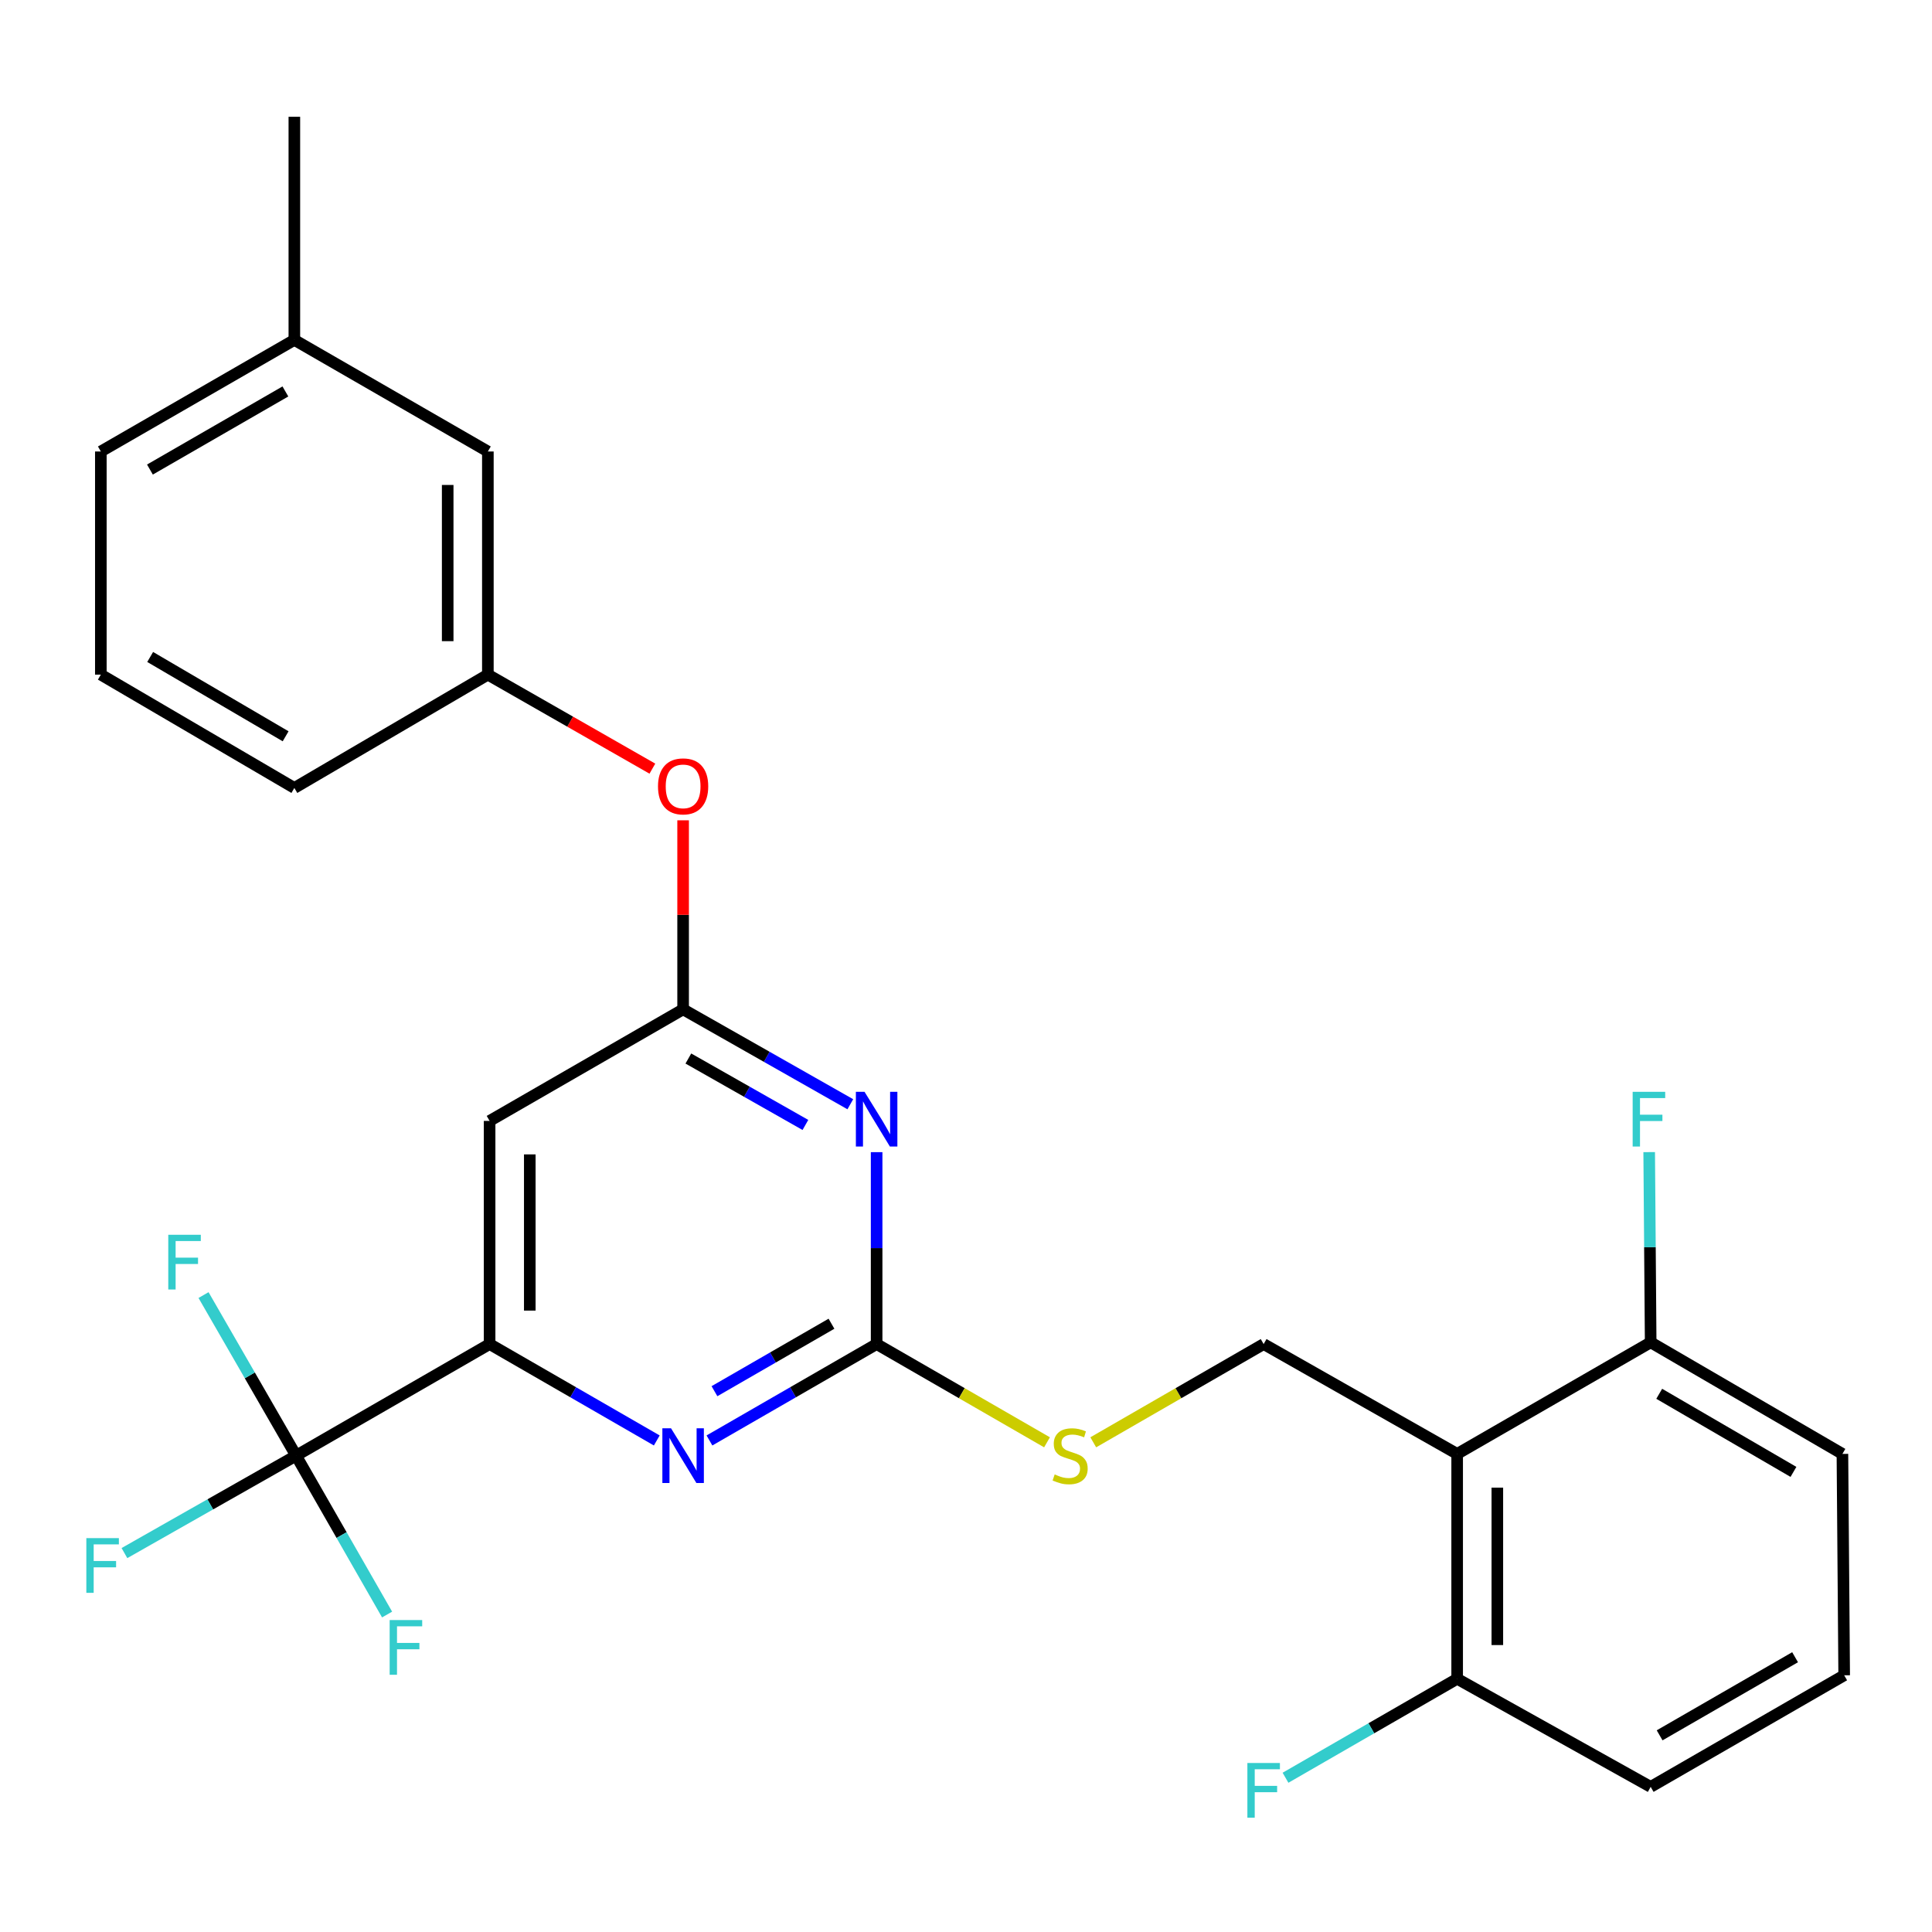 <?xml version='1.0' encoding='iso-8859-1'?>
<svg version='1.1' baseProfile='full'
              xmlns='http://www.w3.org/2000/svg'
                      xmlns:rdkit='http://www.rdkit.org/xml'
                      xmlns:xlink='http://www.w3.org/1999/xlink'
                  xml:space='preserve'
width='1000px' height='1000px' viewBox='0 0 1000 1000'>
<!-- END OF HEADER -->
<rect style='opacity:1.0;fill:#FFFFFF;stroke:none' width='1000' height='1000' x='0' y='0'> </rect>
<path class='bond-0' d='M 253.419,580.185 L 253.419,695.688' style='fill:none;fill-rule:evenodd;stroke:#000000;stroke-width:6px;stroke-linecap:butt;stroke-linejoin:miter;stroke-opacity:1' />
<path class='bond-0' d='M 274.214,597.511 L 274.214,678.363' style='fill:none;fill-rule:evenodd;stroke:#000000;stroke-width:6px;stroke-linecap:butt;stroke-linejoin:miter;stroke-opacity:1' />
<path class='bond-1' d='M 253.419,580.185 L 353.58,522.434' style='fill:none;fill-rule:evenodd;stroke:#000000;stroke-width:6px;stroke-linecap:butt;stroke-linejoin:miter;stroke-opacity:1' />
<path class='bond-2' d='M 253.419,695.688 L 153.258,753.439' style='fill:none;fill-rule:evenodd;stroke:#000000;stroke-width:6px;stroke-linecap:butt;stroke-linejoin:miter;stroke-opacity:1' />
<path class='bond-3' d='M 253.419,695.688 L 296.684,720.634' style='fill:none;fill-rule:evenodd;stroke:#000000;stroke-width:6px;stroke-linecap:butt;stroke-linejoin:miter;stroke-opacity:1' />
<path class='bond-3' d='M 296.684,720.634 L 339.949,745.58' style='fill:none;fill-rule:evenodd;stroke:#0000FF;stroke-width:6px;stroke-linecap:butt;stroke-linejoin:miter;stroke-opacity:1' />
<path class='bond-4' d='M 367.21,745.58 L 410.476,720.634' style='fill:none;fill-rule:evenodd;stroke:#0000FF;stroke-width:6px;stroke-linecap:butt;stroke-linejoin:miter;stroke-opacity:1' />
<path class='bond-4' d='M 410.476,720.634 L 453.741,695.688' style='fill:none;fill-rule:evenodd;stroke:#000000;stroke-width:6px;stroke-linecap:butt;stroke-linejoin:miter;stroke-opacity:1' />
<path class='bond-4' d='M 369.803,720.082 L 400.089,702.62' style='fill:none;fill-rule:evenodd;stroke:#0000FF;stroke-width:6px;stroke-linecap:butt;stroke-linejoin:miter;stroke-opacity:1' />
<path class='bond-4' d='M 400.089,702.62 L 430.374,685.157' style='fill:none;fill-rule:evenodd;stroke:#000000;stroke-width:6px;stroke-linecap:butt;stroke-linejoin:miter;stroke-opacity:1' />
<path class='bond-5' d='M 453.741,695.688 L 453.741,646.021' style='fill:none;fill-rule:evenodd;stroke:#000000;stroke-width:6px;stroke-linecap:butt;stroke-linejoin:miter;stroke-opacity:1' />
<path class='bond-5' d='M 453.741,646.021 L 453.741,596.354' style='fill:none;fill-rule:evenodd;stroke:#0000FF;stroke-width:6px;stroke-linecap:butt;stroke-linejoin:miter;stroke-opacity:1' />
<path class='bond-6' d='M 453.741,695.688 L 497.836,721.113' style='fill:none;fill-rule:evenodd;stroke:#000000;stroke-width:6px;stroke-linecap:butt;stroke-linejoin:miter;stroke-opacity:1' />
<path class='bond-6' d='M 497.836,721.113 L 541.931,746.537' style='fill:none;fill-rule:evenodd;stroke:#CCCC00;stroke-width:6px;stroke-linecap:butt;stroke-linejoin:miter;stroke-opacity:1' />
<path class='bond-7' d='M 440.122,571.554 L 396.851,546.994' style='fill:none;fill-rule:evenodd;stroke:#0000FF;stroke-width:6px;stroke-linecap:butt;stroke-linejoin:miter;stroke-opacity:1' />
<path class='bond-7' d='M 396.851,546.994 L 353.58,522.434' style='fill:none;fill-rule:evenodd;stroke:#000000;stroke-width:6px;stroke-linecap:butt;stroke-linejoin:miter;stroke-opacity:1' />
<path class='bond-7' d='M 416.876,582.271 L 386.586,565.079' style='fill:none;fill-rule:evenodd;stroke:#0000FF;stroke-width:6px;stroke-linecap:butt;stroke-linejoin:miter;stroke-opacity:1' />
<path class='bond-7' d='M 386.586,565.079 L 356.296,547.887' style='fill:none;fill-rule:evenodd;stroke:#000000;stroke-width:6px;stroke-linecap:butt;stroke-linejoin:miter;stroke-opacity:1' />
<path class='bond-8' d='M 353.58,522.434 L 353.58,473.512' style='fill:none;fill-rule:evenodd;stroke:#000000;stroke-width:6px;stroke-linecap:butt;stroke-linejoin:miter;stroke-opacity:1' />
<path class='bond-8' d='M 353.58,473.512 L 353.58,424.59' style='fill:none;fill-rule:evenodd;stroke:#FF0000;stroke-width:6px;stroke-linecap:butt;stroke-linejoin:miter;stroke-opacity:1' />
<path class='bond-9' d='M 337.67,397.851 L 295.094,373.521' style='fill:none;fill-rule:evenodd;stroke:#FF0000;stroke-width:6px;stroke-linecap:butt;stroke-linejoin:miter;stroke-opacity:1' />
<path class='bond-9' d='M 295.094,373.521 L 252.518,349.191' style='fill:none;fill-rule:evenodd;stroke:#000000;stroke-width:6px;stroke-linecap:butt;stroke-linejoin:miter;stroke-opacity:1' />
<path class='bond-10' d='M 152.357,175.937 L 52.196,233.689' style='fill:none;fill-rule:evenodd;stroke:#000000;stroke-width:6px;stroke-linecap:butt;stroke-linejoin:miter;stroke-opacity:1' />
<path class='bond-10' d='M 147.72,202.615 L 77.607,243.041' style='fill:none;fill-rule:evenodd;stroke:#000000;stroke-width:6px;stroke-linecap:butt;stroke-linejoin:miter;stroke-opacity:1' />
<path class='bond-11' d='M 152.357,175.937 L 252.518,233.689' style='fill:none;fill-rule:evenodd;stroke:#000000;stroke-width:6px;stroke-linecap:butt;stroke-linejoin:miter;stroke-opacity:1' />
<path class='bond-12' d='M 152.357,175.937 L 152.357,60.446' style='fill:none;fill-rule:evenodd;stroke:#000000;stroke-width:6px;stroke-linecap:butt;stroke-linejoin:miter;stroke-opacity:1' />
<path class='bond-13' d='M 565.872,746.537 L 609.967,721.113' style='fill:none;fill-rule:evenodd;stroke:#CCCC00;stroke-width:6px;stroke-linecap:butt;stroke-linejoin:miter;stroke-opacity:1' />
<path class='bond-13' d='M 609.967,721.113 L 654.063,695.688' style='fill:none;fill-rule:evenodd;stroke:#000000;stroke-width:6px;stroke-linecap:butt;stroke-linejoin:miter;stroke-opacity:1' />
<path class='bond-14' d='M 654.063,695.688 L 754.224,752.538' style='fill:none;fill-rule:evenodd;stroke:#000000;stroke-width:6px;stroke-linecap:butt;stroke-linejoin:miter;stroke-opacity:1' />
<path class='bond-15' d='M 52.196,233.689 L 52.196,349.191' style='fill:none;fill-rule:evenodd;stroke:#000000;stroke-width:6px;stroke-linecap:butt;stroke-linejoin:miter;stroke-opacity:1' />
<path class='bond-16' d='M 52.196,349.191 L 152.357,407.844' style='fill:none;fill-rule:evenodd;stroke:#000000;stroke-width:6px;stroke-linecap:butt;stroke-linejoin:miter;stroke-opacity:1' />
<path class='bond-16' d='M 77.728,340.045 L 147.841,381.102' style='fill:none;fill-rule:evenodd;stroke:#000000;stroke-width:6px;stroke-linecap:butt;stroke-linejoin:miter;stroke-opacity:1' />
<path class='bond-17' d='M 854.385,924.88 L 954.545,867.128' style='fill:none;fill-rule:evenodd;stroke:#000000;stroke-width:6px;stroke-linecap:butt;stroke-linejoin:miter;stroke-opacity:1' />
<path class='bond-17' d='M 859.022,898.203 L 929.134,857.777' style='fill:none;fill-rule:evenodd;stroke:#000000;stroke-width:6px;stroke-linecap:butt;stroke-linejoin:miter;stroke-opacity:1' />
<path class='bond-18' d='M 854.385,924.88 L 754.224,868.942' style='fill:none;fill-rule:evenodd;stroke:#000000;stroke-width:6px;stroke-linecap:butt;stroke-linejoin:miter;stroke-opacity:1' />
<path class='bond-19' d='M 954.545,867.128 L 953.633,752.538' style='fill:none;fill-rule:evenodd;stroke:#000000;stroke-width:6px;stroke-linecap:butt;stroke-linejoin:miter;stroke-opacity:1' />
<path class='bond-20' d='M 153.258,753.439 L 108.833,778.658' style='fill:none;fill-rule:evenodd;stroke:#000000;stroke-width:6px;stroke-linecap:butt;stroke-linejoin:miter;stroke-opacity:1' />
<path class='bond-20' d='M 108.833,778.658 L 64.408,803.876' style='fill:none;fill-rule:evenodd;stroke:#33CCCC;stroke-width:6px;stroke-linecap:butt;stroke-linejoin:miter;stroke-opacity:1' />
<path class='bond-21' d='M 153.258,753.439 L 176.809,794.56' style='fill:none;fill-rule:evenodd;stroke:#000000;stroke-width:6px;stroke-linecap:butt;stroke-linejoin:miter;stroke-opacity:1' />
<path class='bond-21' d='M 176.809,794.56 L 200.36,835.68' style='fill:none;fill-rule:evenodd;stroke:#33CCCC;stroke-width:6px;stroke-linecap:butt;stroke-linejoin:miter;stroke-opacity:1' />
<path class='bond-22' d='M 153.258,753.439 L 129.303,711.884' style='fill:none;fill-rule:evenodd;stroke:#000000;stroke-width:6px;stroke-linecap:butt;stroke-linejoin:miter;stroke-opacity:1' />
<path class='bond-22' d='M 129.303,711.884 L 105.347,670.329' style='fill:none;fill-rule:evenodd;stroke:#33CCCC;stroke-width:6px;stroke-linecap:butt;stroke-linejoin:miter;stroke-opacity:1' />
<path class='bond-23' d='M 953.633,752.538 L 854.385,694.787' style='fill:none;fill-rule:evenodd;stroke:#000000;stroke-width:6px;stroke-linecap:butt;stroke-linejoin:miter;stroke-opacity:1' />
<path class='bond-23' d='M 928.287,761.849 L 858.813,721.423' style='fill:none;fill-rule:evenodd;stroke:#000000;stroke-width:6px;stroke-linecap:butt;stroke-linejoin:miter;stroke-opacity:1' />
<path class='bond-24' d='M 854.385,694.787 L 754.224,752.538' style='fill:none;fill-rule:evenodd;stroke:#000000;stroke-width:6px;stroke-linecap:butt;stroke-linejoin:miter;stroke-opacity:1' />
<path class='bond-25' d='M 854.385,694.787 L 854,645.559' style='fill:none;fill-rule:evenodd;stroke:#000000;stroke-width:6px;stroke-linecap:butt;stroke-linejoin:miter;stroke-opacity:1' />
<path class='bond-25' d='M 854,645.559 L 853.616,596.332' style='fill:none;fill-rule:evenodd;stroke:#33CCCC;stroke-width:6px;stroke-linecap:butt;stroke-linejoin:miter;stroke-opacity:1' />
<path class='bond-26' d='M 754.224,752.538 L 754.224,868.942' style='fill:none;fill-rule:evenodd;stroke:#000000;stroke-width:6px;stroke-linecap:butt;stroke-linejoin:miter;stroke-opacity:1' />
<path class='bond-26' d='M 775.018,769.999 L 775.018,851.482' style='fill:none;fill-rule:evenodd;stroke:#000000;stroke-width:6px;stroke-linecap:butt;stroke-linejoin:miter;stroke-opacity:1' />
<path class='bond-27' d='M 754.224,868.942 L 709.798,894.552' style='fill:none;fill-rule:evenodd;stroke:#000000;stroke-width:6px;stroke-linecap:butt;stroke-linejoin:miter;stroke-opacity:1' />
<path class='bond-27' d='M 709.798,894.552 L 665.373,920.162' style='fill:none;fill-rule:evenodd;stroke:#33CCCC;stroke-width:6px;stroke-linecap:butt;stroke-linejoin:miter;stroke-opacity:1' />
<path class='bond-28' d='M 152.357,407.844 L 252.518,349.191' style='fill:none;fill-rule:evenodd;stroke:#000000;stroke-width:6px;stroke-linecap:butt;stroke-linejoin:miter;stroke-opacity:1' />
<path class='bond-29' d='M 252.518,349.191 L 252.518,233.689' style='fill:none;fill-rule:evenodd;stroke:#000000;stroke-width:6px;stroke-linecap:butt;stroke-linejoin:miter;stroke-opacity:1' />
<path class='bond-29' d='M 231.723,331.866 L 231.723,251.014' style='fill:none;fill-rule:evenodd;stroke:#000000;stroke-width:6px;stroke-linecap:butt;stroke-linejoin:miter;stroke-opacity:1' />
<path  class='atom-2' d='M 347.32 739.279
L 356.6 754.279
Q 357.52 755.759, 359 758.439
Q 360.48 761.119, 360.56 761.279
L 360.56 739.279
L 364.32 739.279
L 364.32 767.599
L 360.44 767.599
L 350.48 751.199
Q 349.32 749.279, 348.08 747.079
Q 346.88 744.879, 346.52 744.199
L 346.52 767.599
L 342.84 767.599
L 342.84 739.279
L 347.32 739.279
' fill='#0000FF'/>
<path  class='atom-4' d='M 447.481 565.124
L 456.761 580.124
Q 457.681 581.604, 459.161 584.284
Q 460.641 586.964, 460.721 587.124
L 460.721 565.124
L 464.481 565.124
L 464.481 593.444
L 460.601 593.444
L 450.641 577.044
Q 449.481 575.124, 448.241 572.924
Q 447.041 570.724, 446.681 570.044
L 446.681 593.444
L 443.001 593.444
L 443.001 565.124
L 447.481 565.124
' fill='#0000FF'/>
<path  class='atom-6' d='M 340.58 407.023
Q 340.58 400.223, 343.94 396.423
Q 347.3 392.623, 353.58 392.623
Q 359.86 392.623, 363.22 396.423
Q 366.58 400.223, 366.58 407.023
Q 366.58 413.903, 363.18 417.823
Q 359.78 421.703, 353.58 421.703
Q 347.34 421.703, 343.94 417.823
Q 340.58 413.943, 340.58 407.023
M 353.58 418.503
Q 357.9 418.503, 360.22 415.623
Q 362.58 412.703, 362.58 407.023
Q 362.58 401.463, 360.22 398.663
Q 357.9 395.823, 353.58 395.823
Q 349.26 395.823, 346.9 398.623
Q 344.58 401.423, 344.58 407.023
Q 344.58 412.743, 346.9 415.623
Q 349.26 418.503, 353.58 418.503
' fill='#FF0000'/>
<path  class='atom-8' d='M 545.902 763.159
Q 546.222 763.279, 547.542 763.839
Q 548.862 764.399, 550.302 764.759
Q 551.782 765.079, 553.222 765.079
Q 555.902 765.079, 557.462 763.799
Q 559.022 762.479, 559.022 760.199
Q 559.022 758.639, 558.222 757.679
Q 557.462 756.719, 556.262 756.199
Q 555.062 755.679, 553.062 755.079
Q 550.542 754.319, 549.022 753.599
Q 547.542 752.879, 546.462 751.359
Q 545.422 749.839, 545.422 747.279
Q 545.422 743.719, 547.822 741.519
Q 550.262 739.319, 555.062 739.319
Q 558.342 739.319, 562.062 740.879
L 561.142 743.959
Q 557.742 742.559, 555.182 742.559
Q 552.422 742.559, 550.902 743.719
Q 549.382 744.839, 549.422 746.799
Q 549.422 748.319, 550.182 749.239
Q 550.982 750.159, 552.102 750.679
Q 553.262 751.199, 555.182 751.799
Q 557.742 752.599, 559.262 753.399
Q 560.782 754.199, 561.862 755.839
Q 562.982 757.439, 562.982 760.199
Q 562.982 764.119, 560.342 766.239
Q 557.742 768.319, 553.382 768.319
Q 550.862 768.319, 548.942 767.759
Q 547.062 767.239, 544.822 766.319
L 545.902 763.159
' fill='#CCCC00'/>
<path  class='atom-15' d='M 44.689 796.13
L 61.529 796.13
L 61.529 799.37
L 48.489 799.37
L 48.489 807.97
L 60.089 807.97
L 60.089 811.25
L 48.489 811.25
L 48.489 824.45
L 44.689 824.45
L 44.689 796.13
' fill='#33CCCC'/>
<path  class='atom-16' d='M 201.688 838.539
L 218.528 838.539
L 218.528 841.779
L 205.488 841.779
L 205.488 850.379
L 217.088 850.379
L 217.088 853.659
L 205.488 853.659
L 205.488 866.859
L 201.688 866.859
L 201.688 838.539
' fill='#33CCCC'/>
<path  class='atom-17' d='M 87.098 639.119
L 103.938 639.119
L 103.938 642.359
L 90.898 642.359
L 90.898 650.959
L 102.498 650.959
L 102.498 654.239
L 90.898 654.239
L 90.898 667.439
L 87.098 667.439
L 87.098 639.119
' fill='#33CCCC'/>
<path  class='atom-22' d='M 645.643 912.522
L 662.483 912.522
L 662.483 915.762
L 649.443 915.762
L 649.443 924.362
L 661.043 924.362
L 661.043 927.642
L 649.443 927.642
L 649.443 940.842
L 645.643 940.842
L 645.643 912.522
' fill='#33CCCC'/>
<path  class='atom-23' d='M 845.063 565.124
L 861.903 565.124
L 861.903 568.364
L 848.863 568.364
L 848.863 576.964
L 860.463 576.964
L 860.463 580.244
L 848.863 580.244
L 848.863 593.444
L 845.063 593.444
L 845.063 565.124
' fill='#33CCCC'/>
</svg>
